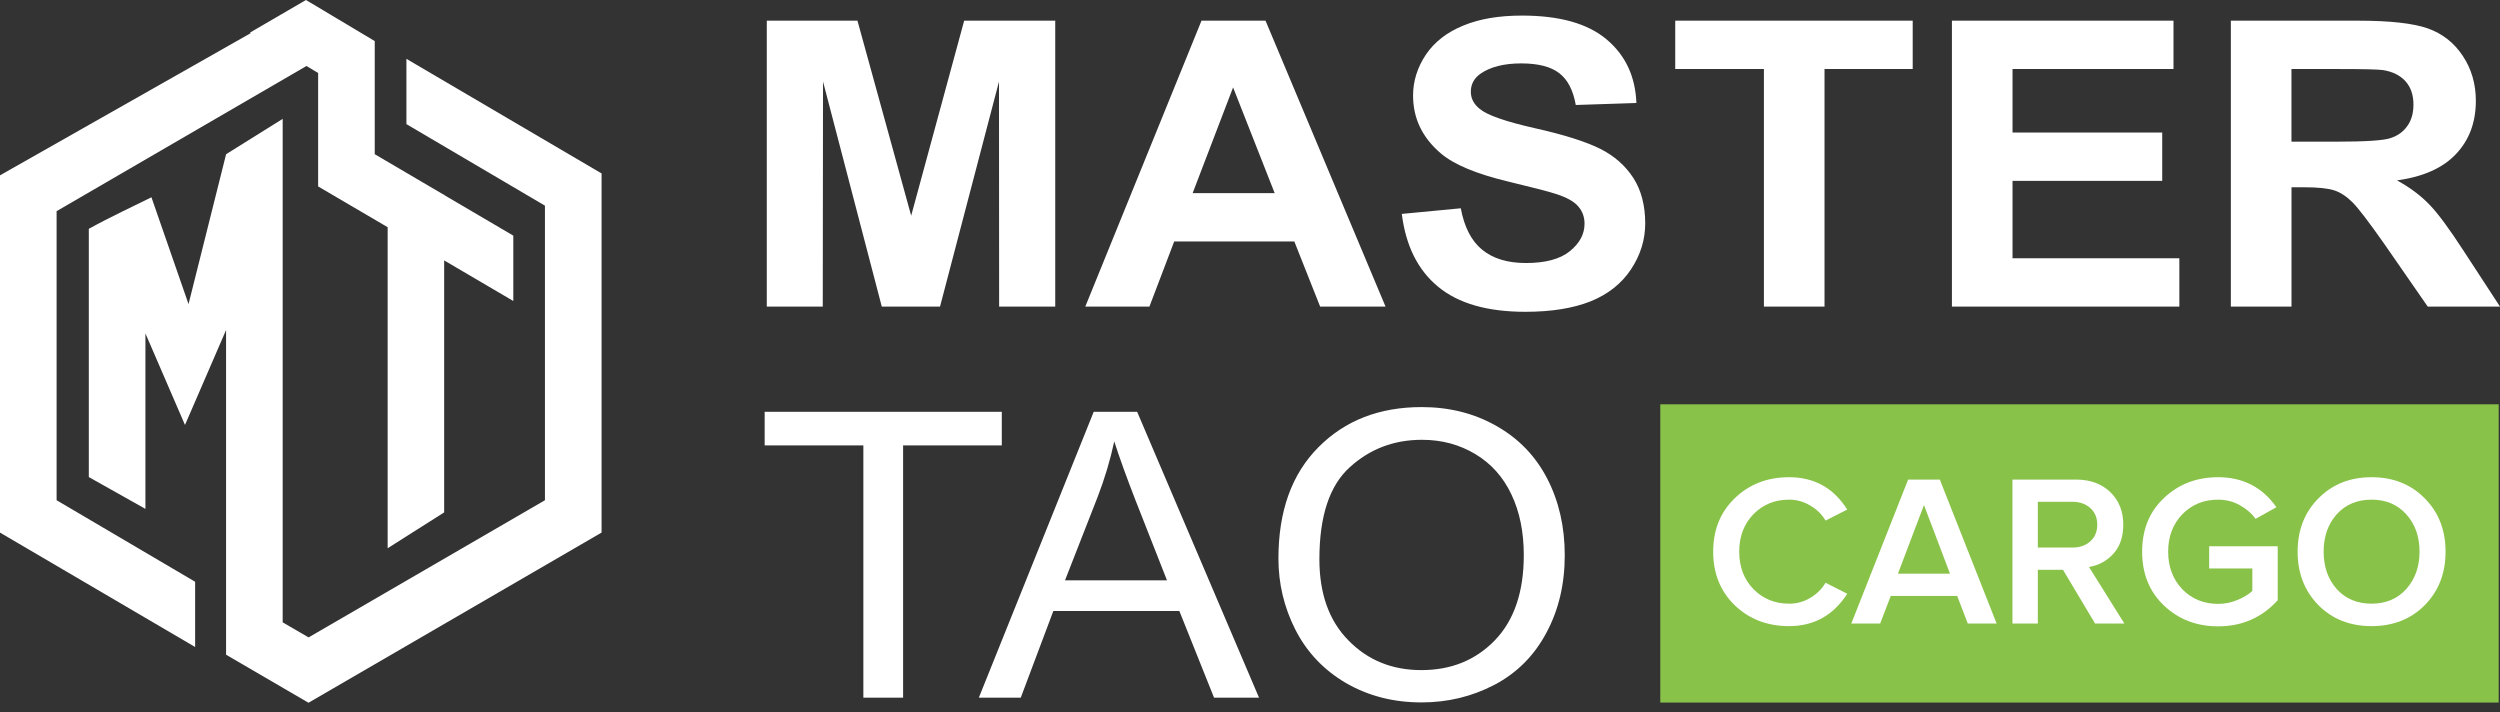 <svg width="172" height="49" viewBox="0 0 172 49" fill="none" xmlns="http://www.w3.org/2000/svg">
<rect x="0" y="0" width="172" height="49" fill="#333333" stroke="none"/>
<path fill-rule="evenodd" clip-rule="evenodd" d="M3.894 14.528V34.416L13.425 40.025V44.514L0.009 36.648H0V12.063L17.259 2.275L17.2 2.241L21.051 0L25.782 2.827V2.973V10.609L30.506 13.383H30.558V13.418L35.315 16.211V20.709L30.558 17.916V35.253L26.671 37.718V15.632L21.897 12.832H21.888V5.023L21.087 4.539L3.894 14.528ZM41.379 11.927H41.388V36.641L21.233 48.344V48.354L15.554 45.045V22.706L12.727 29.238L10.005 22.939V35.011L6.11 32.822V15.743C7.601 14.916 9.248 14.159 10.419 13.573L12.971 20.923L15.556 10.609L19.448 8.178V42.818L21.231 43.853L37.492 34.416V14.149L27.962 8.541V4.049L41.379 11.927Z" fill="white"/>
<path d="M52.755 21.094V1.423H58.993L62.689 14.84L66.335 1.423H72.6V21.096H68.74L68.731 5.611L64.673 21.096H60.667L56.624 5.609L56.606 21.094H52.755ZM95.325 21.094H90.826L89.05 16.614H80.785L79.08 21.094H74.668L82.664 1.42H87.067L95.325 21.094ZM87.698 13.288L84.837 6.015L82.053 13.288H87.698ZM96.444 14.717L100.502 14.33C100.744 15.631 101.234 16.578 101.975 17.182C102.725 17.793 103.724 18.096 104.983 18.096C106.319 18.096 107.326 17.829 107.999 17.287C108.672 16.744 109.016 16.115 109.016 15.392C109.016 14.927 108.87 14.53 108.585 14.202C108.309 13.874 107.81 13.591 107.094 13.358C106.611 13.194 105.509 12.909 103.786 12.496C101.563 11.963 100.012 11.316 99.114 10.54C97.846 9.455 97.219 8.137 97.219 6.569C97.219 5.57 97.52 4.631 98.106 3.751C98.701 2.88 99.554 2.216 100.673 1.76C101.793 1.295 103.129 1.072 104.716 1.072C107.292 1.072 109.23 1.614 110.532 2.709C111.834 3.803 112.513 5.26 112.584 7.086L108.414 7.223C108.234 6.206 107.853 5.474 107.276 5.034C106.699 4.585 105.819 4.362 104.666 4.362C103.469 4.362 102.529 4.603 101.848 5.077C101.417 5.388 101.193 5.793 101.193 6.309C101.193 6.774 101.401 7.17 101.813 7.499C102.331 7.93 103.606 8.37 105.623 8.826C107.639 9.275 109.13 9.756 110.097 10.239C111.07 10.729 111.82 11.393 112.372 12.239C112.915 13.082 113.191 14.133 113.191 15.376C113.191 16.496 112.862 17.556 112.208 18.538C111.554 19.521 110.623 20.253 109.424 20.736C108.227 21.21 106.736 21.452 104.944 21.452C102.342 21.452 100.343 20.884 98.945 19.729C97.548 18.579 96.72 16.915 96.444 14.717ZM121.357 21.094V4.747H115.256V1.423H131.594V4.749H125.527V21.096H121.357V21.094ZM134.292 21.094V1.423H149.536V4.749H138.462V9.118H148.76V12.444H138.462V17.77H149.939V21.096H134.292V21.094ZM153.482 21.094V1.423H162.237C164.435 1.423 166.038 1.603 167.037 1.956C168.035 2.31 168.838 2.939 169.433 3.835C170.037 4.74 170.338 5.773 170.338 6.938C170.338 8.42 169.882 9.635 168.977 10.593C168.072 11.557 166.72 12.161 164.919 12.41C165.815 12.909 166.556 13.461 167.132 14.065C167.718 14.66 168.503 15.727 169.494 17.253L172.002 21.096H167.03L164.048 16.794C162.978 15.269 162.246 14.311 161.85 13.917C161.453 13.523 161.04 13.244 160.6 13.098C160.151 12.953 159.453 12.884 158.498 12.884H157.655V21.096H153.482V21.094ZM157.652 9.747H160.728C162.718 9.747 163.959 9.669 164.46 9.505C164.962 9.341 165.347 9.065 165.623 8.668C165.908 8.281 166.045 7.781 166.045 7.196C166.045 6.532 165.865 5.999 165.493 5.584C165.122 5.178 164.597 4.92 163.925 4.818C163.589 4.774 162.579 4.749 160.892 4.749H157.652V9.747ZM59.399 47.998V30.643H52.609V28.333H68.923V30.643H62.133V47.998H59.399ZM67.345 47.998L75.247 28.333H78.236L86.62 47.998H83.526L81.139 42.036H72.47L70.229 47.998H67.345ZM73.273 39.925H80.288L78.143 34.471C77.498 32.816 77.005 31.445 76.661 30.369C76.385 31.653 76.007 32.911 75.532 34.152L73.273 39.925ZM87.956 38.424C87.956 35.166 88.87 32.617 90.705 30.773C92.541 28.919 94.91 28.007 97.814 28.007C99.718 28.007 101.433 28.438 102.958 29.309C104.483 30.171 105.646 31.377 106.449 32.927C107.249 34.478 107.655 36.236 107.655 38.201C107.655 40.191 107.233 41.974 106.387 43.543C105.544 45.121 104.353 46.309 102.81 47.12C101.259 47.929 99.586 48.326 97.803 48.326C95.856 48.326 94.132 47.877 92.598 46.99C91.073 46.094 89.919 44.879 89.125 43.329C88.343 41.785 87.956 40.157 87.956 38.424ZM90.774 38.477C90.774 40.839 91.437 42.708 92.773 44.06C94.1 45.422 95.772 46.103 97.789 46.103C99.841 46.103 101.522 45.422 102.855 44.044C104.173 42.674 104.837 40.718 104.837 38.194C104.837 36.6 104.552 35.205 103.984 34.015C103.423 32.825 102.596 31.895 101.501 31.24C100.407 30.586 99.192 30.258 97.83 30.258C95.899 30.258 94.246 30.887 92.858 32.152C91.465 33.417 90.774 35.52 90.774 38.477Z" fill="white"/>
<rect x="114.227" y="27.816" width="57.683" height="20.52" fill="#89C249"/>
<path d="M123.09 43.077C121.598 43.077 120.354 42.602 119.36 41.651C118.365 40.691 117.867 39.459 117.867 37.954C117.867 36.45 118.365 35.222 119.36 34.272C120.354 33.312 121.598 32.832 123.09 32.832C124.822 32.832 126.155 33.574 127.09 35.059L125.598 35.816C125.349 35.391 124.996 35.044 124.538 34.777C124.09 34.51 123.608 34.376 123.09 34.376C122.106 34.376 121.285 34.712 120.628 35.386C119.981 36.059 119.658 36.915 119.658 37.954C119.658 38.994 119.981 39.85 120.628 40.523C121.285 41.196 122.106 41.533 123.09 41.533C123.618 41.533 124.105 41.399 124.553 41.132C125.001 40.864 125.349 40.518 125.598 40.092L127.09 40.85C126.135 42.334 124.802 43.077 123.09 43.077Z" fill="white"/>
<path d="M137.369 42.899H135.384L134.653 40.998H130.086L129.355 42.899H127.37L131.28 32.995H133.459L137.369 42.899ZM134.16 39.469L132.369 34.747L130.579 39.469H134.16Z" fill="white"/>
<path d="M146.157 42.899H144.142L141.933 39.202H140.202V42.899H138.456V32.995H142.829C143.804 32.995 144.59 33.282 145.187 33.856C145.784 34.43 146.082 35.178 146.082 36.098C146.082 36.93 145.853 37.598 145.396 38.103C144.938 38.598 144.381 38.9 143.724 39.008L146.157 42.899ZM142.59 37.672C143.087 37.672 143.495 37.529 143.814 37.242C144.132 36.955 144.291 36.574 144.291 36.098C144.291 35.623 144.132 35.242 143.814 34.955C143.495 34.668 143.087 34.524 142.59 34.524H140.202V37.672H142.59Z" fill="white"/>
<path d="M152.603 43.092C151.13 43.092 149.892 42.617 148.887 41.666C147.882 40.716 147.379 39.479 147.379 37.954C147.379 36.43 147.882 35.197 148.887 34.257C149.892 33.307 151.13 32.832 152.603 32.832C154.314 32.832 155.652 33.52 156.617 34.896L155.184 35.697C154.906 35.311 154.538 34.995 154.08 34.747C153.632 34.5 153.14 34.376 152.603 34.376C151.618 34.376 150.797 34.712 150.14 35.386C149.494 36.059 149.17 36.915 149.17 37.954C149.17 38.994 149.494 39.855 150.14 40.538C150.797 41.211 151.618 41.547 152.603 41.547C153.07 41.547 153.513 41.458 153.931 41.28C154.359 41.102 154.702 40.894 154.961 40.657V39.112H151.991V37.583H156.707V41.295C155.622 42.493 154.254 43.092 152.603 43.092Z" fill="white"/>
<path d="M166.822 41.637C165.867 42.597 164.648 43.077 163.166 43.077C161.683 43.077 160.464 42.597 159.509 41.637C158.554 40.666 158.077 39.439 158.077 37.954C158.077 36.469 158.554 35.247 159.509 34.287C160.464 33.317 161.683 32.832 163.166 32.832C164.648 32.832 165.867 33.317 166.822 34.287C167.777 35.247 168.255 36.469 168.255 37.954C168.255 39.439 167.777 40.666 166.822 41.637ZM163.166 41.533C164.151 41.533 164.947 41.196 165.553 40.523C166.16 39.84 166.464 38.984 166.464 37.954C166.464 36.915 166.16 36.059 165.553 35.386C164.947 34.712 164.151 34.376 163.166 34.376C162.171 34.376 161.37 34.712 160.763 35.386C160.166 36.059 159.867 36.915 159.867 37.954C159.867 38.994 160.166 39.85 160.763 40.523C161.37 41.196 162.171 41.533 163.166 41.533Z" fill="white"/>
</svg>
